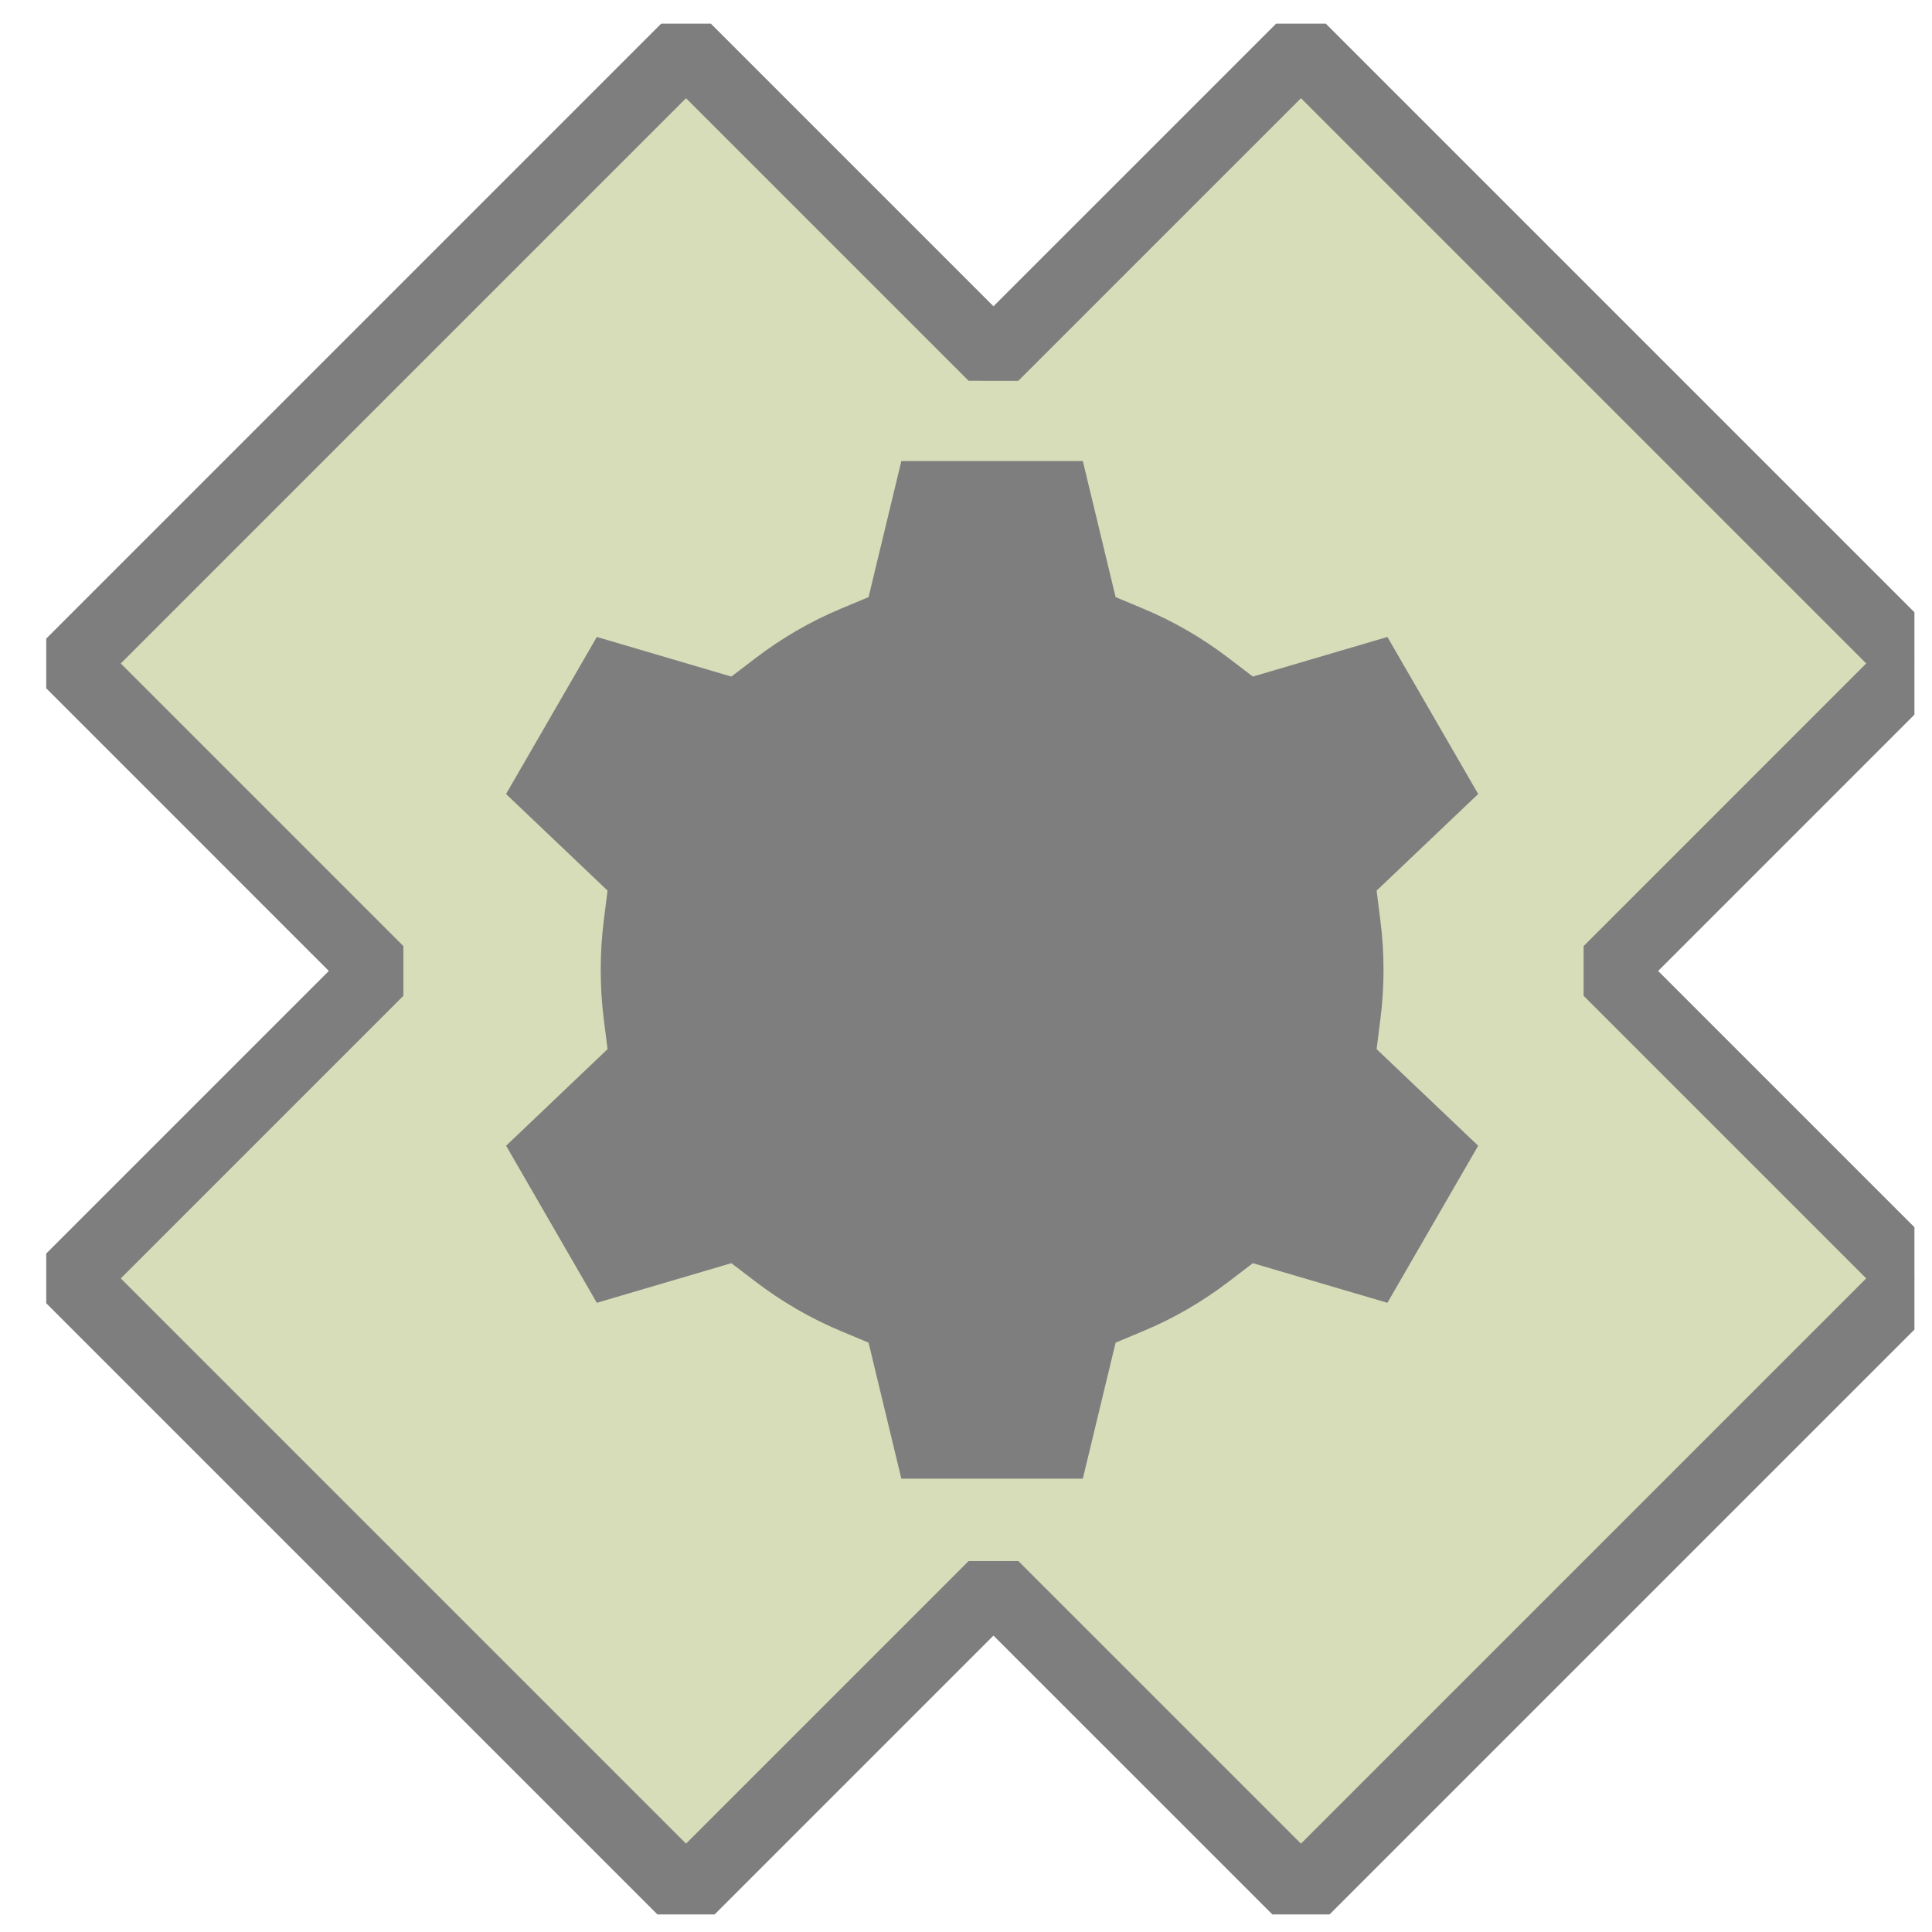 <?xml version="1.0" encoding="UTF-8" standalone="no"?>
<!DOCTYPE svg PUBLIC "-//W3C//DTD SVG 1.1//EN" "http://www.w3.org/Graphics/SVG/1.1/DTD/svg11.dtd">
<svg width="100%" height="100%" viewBox="0 0 55 55" version="1.1" xmlns="http://www.w3.org/2000/svg" xmlns:xlink="http://www.w3.org/1999/xlink" xml:space="preserve" xmlns:serif="http://www.serif.com/" style="fill-rule:evenodd;clip-rule:evenodd;stroke-linecap:round;stroke-linejoin:bevel;stroke-miterlimit:1.5;">
    <g id="Logo" transform="matrix(1,0,0,1,-390.86,-330.257)">
        <rect x="390.86" y="330.257" width="54.5" height="54.5" style="fill:none;"/>
        <clipPath id="_clip1">
            <rect x="390.86" y="330.257" width="54.5" height="54.5"/>
        </clipPath>
        <g clip-path="url(#_clip1)">
            <g transform="matrix(1.334,0,0,1.334,-56.09,-7.29)">
                <path d="M362.808,254.069L375.931,267.192L369.37,273.754L375.931,280.315L362.808,293.438L356.246,286.877L349.685,293.438L336.562,280.315L343.123,273.754L336.562,267.192L349.685,254.069L356.246,260.63L362.808,254.069Z" style="fill:rgb(216,221,185);stroke:rgb(126,126,126);stroke-width:1.5px;"/>
            </g>
            <g transform="matrix(1.609,0,0,1.609,-154.098,-82.602)">
                <path d="M354.061,267.158L353.576,267.361C353.027,267.59 352.516,267.889 352.053,268.244L351.633,268.564L349.253,267.863L347.647,270.642L349.443,272.351L349.377,272.871C349.341,273.161 349.322,273.455 349.322,273.754C349.322,274.052 349.341,274.346 349.377,274.636L349.443,275.156L347.648,276.865L349.253,279.644L351.633,278.943L352.053,279.263C352.516,279.618 353.027,279.917 353.576,280.146L354.061,280.349L354.641,282.756L357.852,282.756L358.432,280.349L358.917,280.146C359.467,279.917 359.978,279.618 360.441,279.263L360.86,278.943L363.241,279.644L364.847,276.865L363.05,275.156L363.115,274.636C363.154,274.346 363.172,274.052 363.172,273.754C363.172,273.455 363.154,273.161 363.115,272.871L363.05,272.351L364.847,270.642L363.241,267.863L360.86,268.564L360.441,268.244C359.978,267.889 359.467,267.59 358.917,267.361L358.432,267.158L357.852,264.751L354.641,264.751L354.061,267.158Z" style="fill:rgb(126,126,126);"/>
            </g>
        </g>
    </g>
</svg>

